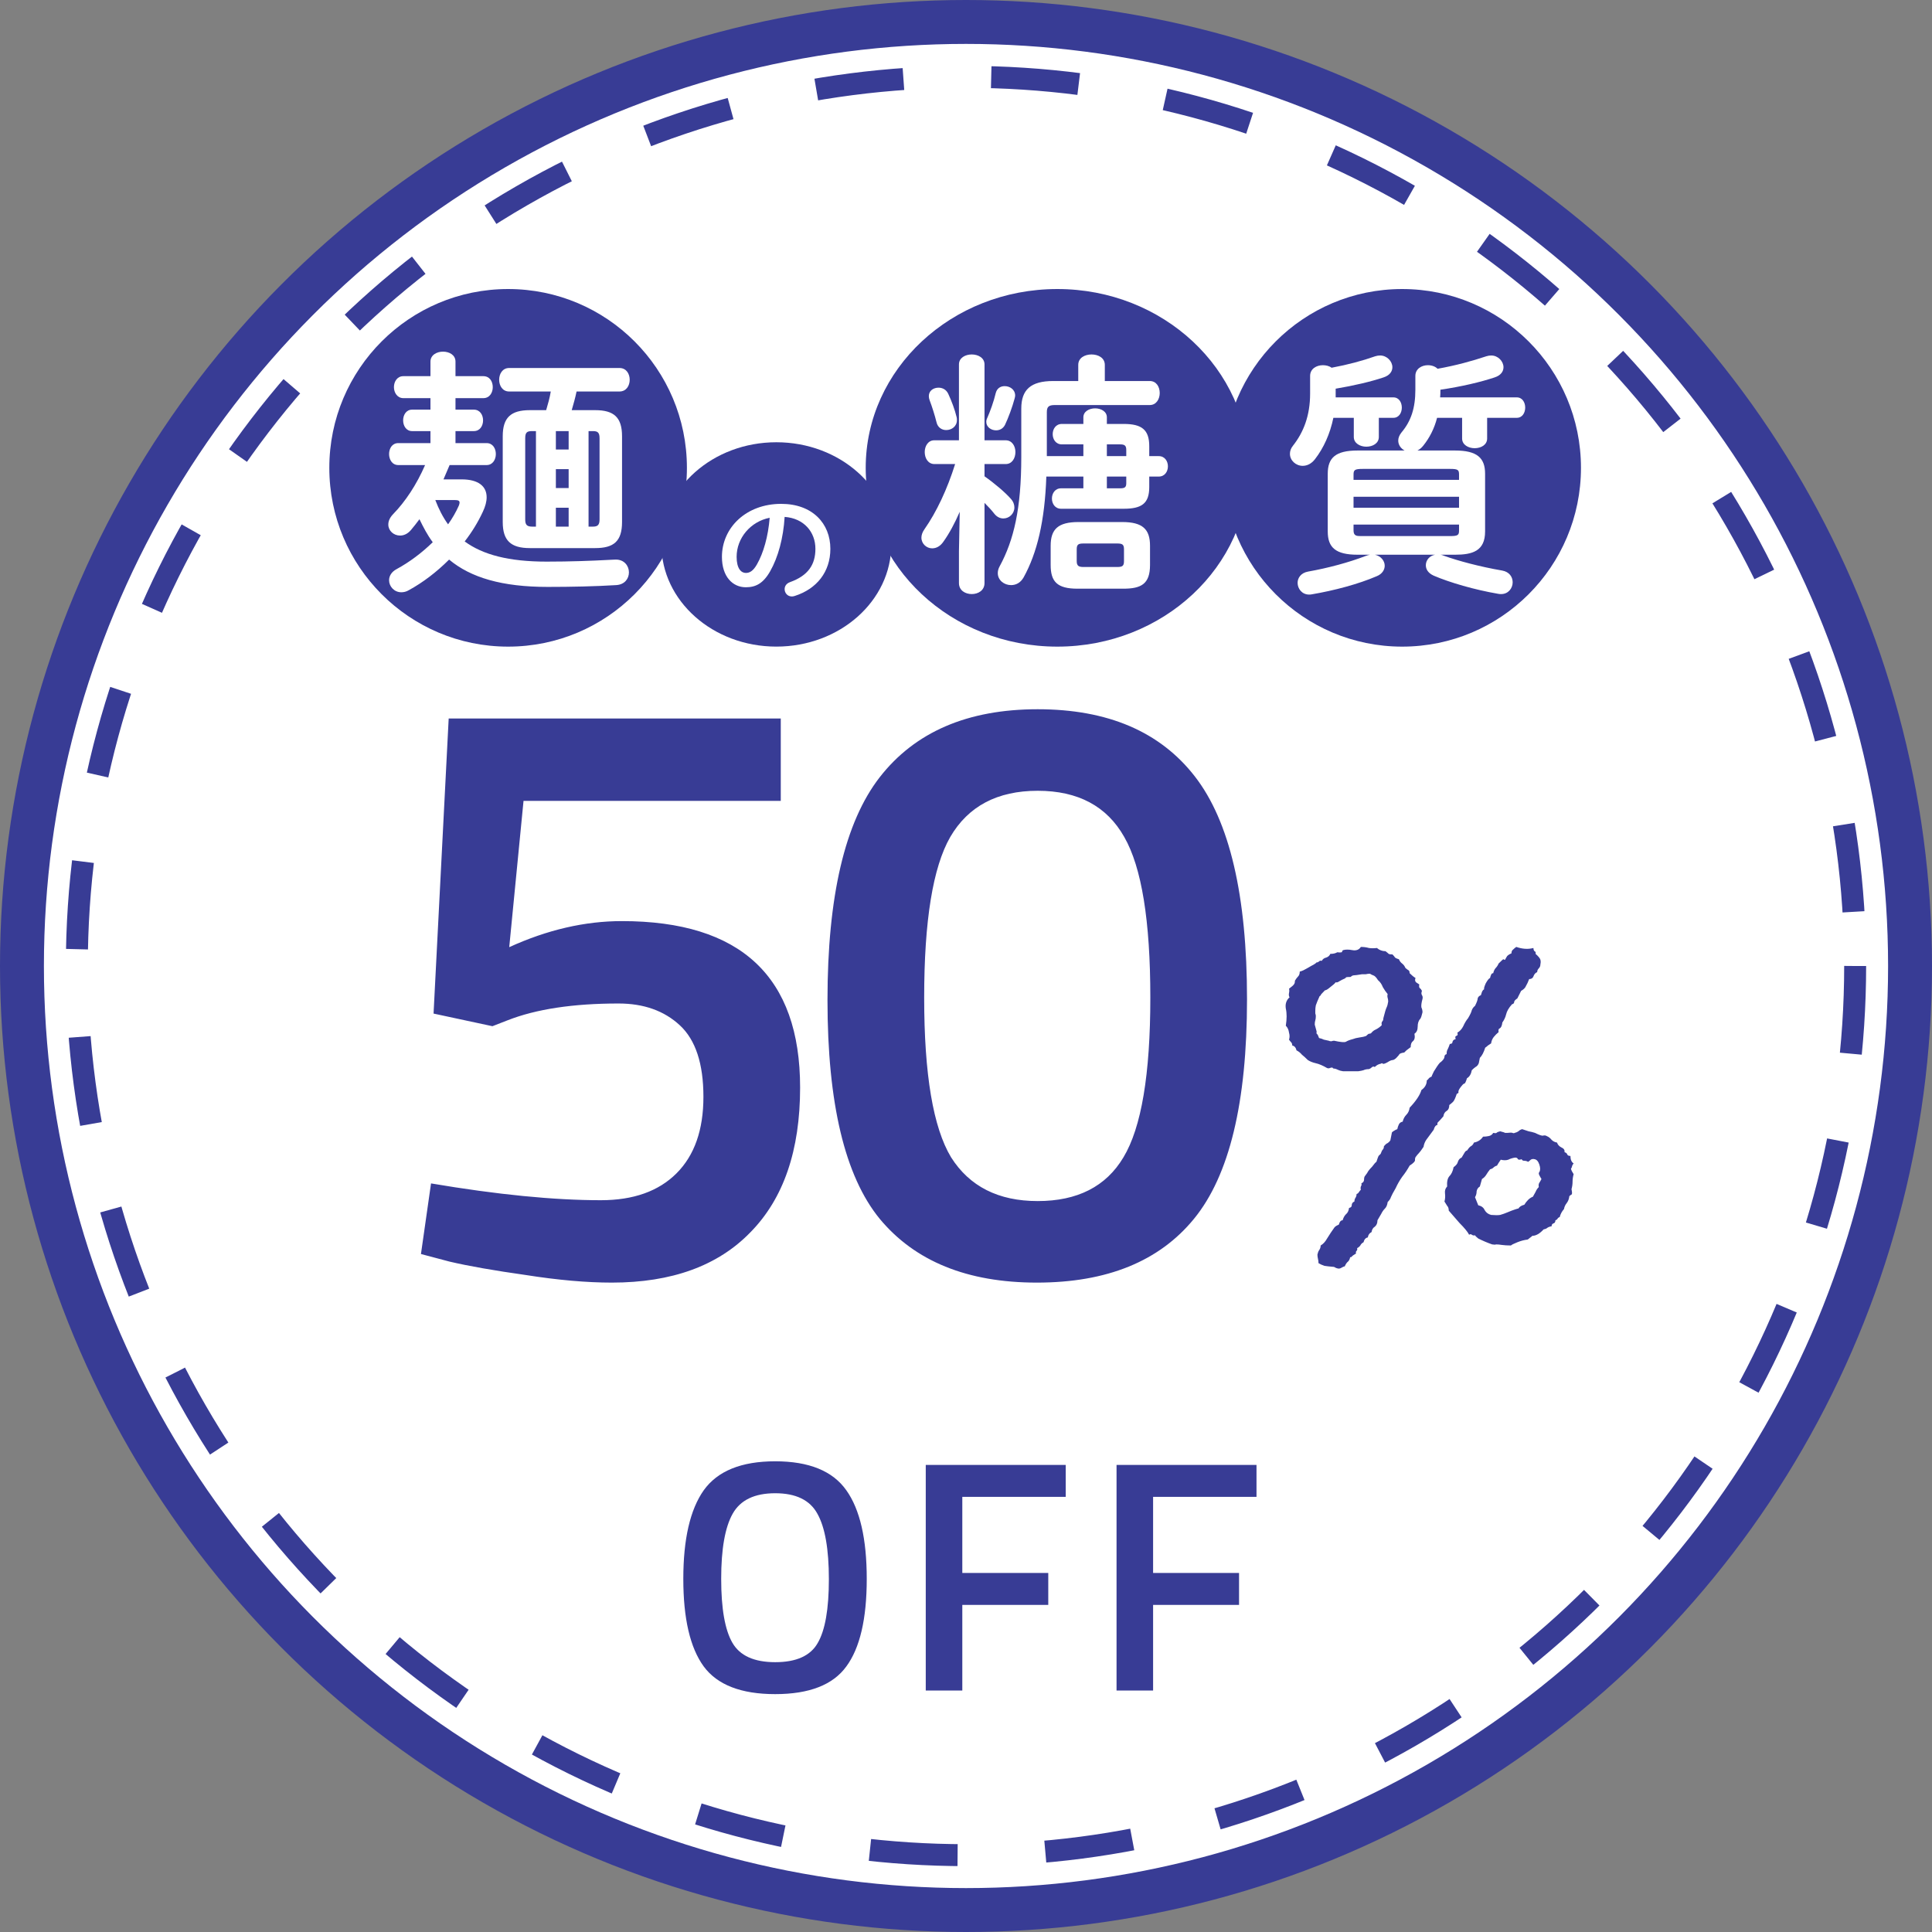 <svg width="88" height="88" viewBox="0 0 88 88" fill="none" xmlns="http://www.w3.org/2000/svg">
<rect x="0" y="0" width="88" height="88" fill="#808080" stroke="none"/>
<circle cx="44" cy="44" r="43" fill="white" stroke="#383C95" stroke-width="2"/>
<circle cx="44" cy="44" r="40.5" fill="white" stroke="#383C95" stroke-dasharray="4 4"/>
<path d="M33.359 74.825C33.699 75.415 34.349 75.71 35.309 75.71C36.269 75.71 36.914 75.42 37.244 74.84C37.584 74.26 37.754 73.29 37.754 71.93C37.754 70.56 37.579 69.565 37.229 68.945C36.889 68.325 36.249 68.015 35.309 68.015C34.369 68.015 33.724 68.325 33.374 68.945C33.024 69.565 32.849 70.555 32.849 71.915C32.849 73.265 33.019 74.235 33.359 74.825ZM38.549 75.905C37.939 76.745 36.859 77.165 35.309 77.165C33.759 77.165 32.674 76.745 32.054 75.905C31.434 75.055 31.124 73.725 31.124 71.915C31.124 70.105 31.434 68.76 32.054 67.88C32.684 67 33.769 66.56 35.309 66.56C36.849 66.56 37.929 67 38.549 67.88C39.169 68.75 39.479 70.095 39.479 71.915C39.479 73.735 39.169 75.065 38.549 75.905ZM42.167 77V66.725H48.542V68.18H43.832V71.645H47.747V73.1H43.832V77H42.167ZM50.857 77V66.725H57.232V68.18H52.522V71.645H56.437V73.1H52.522V77H50.857Z" fill="#383C95"/>
<path d="M35.563 32.726V36.479H23.846L23.195 43.142C24.93 42.35 26.641 41.955 28.326 41.955C33.738 41.955 36.444 44.482 36.444 49.537C36.444 52.396 35.691 54.592 34.185 56.124C32.704 57.655 30.598 58.421 27.866 58.421C26.718 58.421 25.416 58.306 23.96 58.077C22.505 57.872 21.344 57.668 20.476 57.464L19.174 57.119L19.633 53.903C22.646 54.413 25.224 54.668 27.369 54.668C28.849 54.668 29.998 54.26 30.815 53.443C31.632 52.626 32.04 51.465 32.04 49.958C32.04 48.452 31.683 47.367 30.968 46.703C30.253 46.039 29.322 45.708 28.173 45.708C26.105 45.708 24.42 45.963 23.118 46.474L22.429 46.742L19.748 46.167L20.437 32.726H35.563ZM40.066 35.407C41.674 33.339 44.074 32.305 47.265 32.305C50.456 32.305 52.843 33.326 54.426 35.368C56.009 37.41 56.8 40.793 56.8 45.516C56.8 50.214 55.996 53.545 54.388 55.511C52.805 57.451 50.418 58.421 47.227 58.421C44.061 58.421 41.674 57.451 40.066 55.511C38.483 53.571 37.691 50.252 37.691 45.554C37.691 40.831 38.483 37.449 40.066 35.407ZM51.209 38.125C50.418 36.721 49.103 36.019 47.265 36.019C45.427 36.019 44.099 36.721 43.282 38.125C42.491 39.504 42.095 41.942 42.095 45.44C42.095 48.937 42.504 51.362 43.321 52.715C44.163 54.043 45.478 54.707 47.265 54.707C49.078 54.707 50.38 54.043 51.171 52.715C51.988 51.362 52.396 48.937 52.396 45.44C52.396 41.942 52.001 39.504 51.209 38.125Z" fill="#383C95"/>
<path d="M64.793 46.109C64.76 46.256 64.727 46.353 64.695 46.402C64.613 46.484 64.573 46.606 64.573 46.769C64.573 46.915 64.524 47.021 64.426 47.086C64.459 47.249 64.434 47.363 64.353 47.428C64.288 47.477 64.255 47.566 64.255 47.696C64.174 47.761 64.109 47.81 64.06 47.843C64.028 47.875 63.995 47.908 63.962 47.94C63.849 47.957 63.775 47.981 63.743 48.014C63.726 48.046 63.702 48.079 63.669 48.111C63.588 48.209 63.515 48.266 63.45 48.282C63.385 48.282 63.303 48.315 63.206 48.38C63.092 48.445 63.018 48.469 62.986 48.453C62.97 48.421 62.937 48.421 62.888 48.453C62.791 48.469 62.701 48.518 62.62 48.6C62.571 48.567 62.522 48.575 62.473 48.624C62.441 48.657 62.4 48.681 62.351 48.697C62.253 48.697 62.172 48.714 62.107 48.746C62.058 48.762 61.977 48.779 61.863 48.795C61.765 48.795 61.651 48.795 61.521 48.795C61.407 48.795 61.293 48.795 61.179 48.795C61.081 48.779 61.016 48.762 60.984 48.746C60.886 48.697 60.813 48.673 60.764 48.673C60.732 48.673 60.707 48.657 60.691 48.624C60.642 48.624 60.601 48.632 60.569 48.648C60.536 48.665 60.496 48.665 60.447 48.648C60.252 48.535 60.081 48.461 59.934 48.429C59.788 48.396 59.666 48.347 59.568 48.282C59.47 48.185 59.381 48.103 59.299 48.038C59.234 47.957 59.153 47.892 59.055 47.843C59.023 47.713 58.958 47.639 58.86 47.623C58.86 47.558 58.844 47.509 58.811 47.477C58.779 47.444 58.746 47.403 58.713 47.355C58.746 47.257 58.746 47.151 58.713 47.037C58.697 46.907 58.648 46.801 58.567 46.72C58.616 46.41 58.616 46.15 58.567 45.938C58.534 45.727 58.591 45.556 58.738 45.426C58.705 45.377 58.697 45.312 58.713 45.23C58.73 45.149 58.73 45.084 58.713 45.035C58.844 44.938 58.917 44.872 58.933 44.84C58.966 44.807 58.982 44.75 58.982 44.669C59.031 44.588 59.08 44.523 59.128 44.474C59.177 44.425 59.202 44.352 59.202 44.254C59.218 44.254 59.267 44.238 59.348 44.205C59.446 44.156 59.535 44.107 59.617 44.059C59.698 44.01 59.771 43.969 59.836 43.937C59.918 43.888 59.959 43.855 59.959 43.839C60.007 43.839 60.048 43.823 60.081 43.79C60.113 43.758 60.154 43.749 60.203 43.766C60.252 43.684 60.317 43.635 60.398 43.619C60.496 43.587 60.561 43.53 60.593 43.448C60.724 43.448 60.829 43.424 60.911 43.375C61.057 43.391 61.13 43.383 61.13 43.351C61.13 43.318 61.147 43.294 61.179 43.277C61.293 43.245 61.431 43.245 61.594 43.277C61.773 43.31 61.904 43.261 61.985 43.131C62.115 43.131 62.237 43.147 62.351 43.18C62.465 43.196 62.587 43.196 62.717 43.18C62.831 43.277 62.961 43.326 63.108 43.326C63.173 43.375 63.222 43.416 63.254 43.448C63.287 43.465 63.344 43.473 63.425 43.473C63.474 43.522 63.515 43.57 63.547 43.619C63.596 43.652 63.653 43.676 63.718 43.692C63.751 43.774 63.8 43.839 63.865 43.888C63.93 43.937 63.979 44.002 64.011 44.083C64.044 44.116 64.085 44.148 64.133 44.181C64.182 44.197 64.207 44.246 64.207 44.327C64.304 44.425 64.394 44.498 64.475 44.547C64.442 44.628 64.451 44.693 64.499 44.742C64.548 44.775 64.597 44.807 64.646 44.84C64.63 44.921 64.638 44.978 64.67 45.011C64.703 45.027 64.736 45.068 64.768 45.133C64.736 45.214 64.736 45.279 64.768 45.328C64.801 45.377 64.809 45.434 64.793 45.499C64.744 45.678 64.727 45.808 64.744 45.89C64.776 45.955 64.793 46.028 64.793 46.109ZM63.23 45.621C63.23 45.556 63.222 45.499 63.206 45.45C63.189 45.401 63.189 45.344 63.206 45.279C63.124 45.182 63.051 45.076 62.986 44.962C62.937 44.832 62.864 44.726 62.766 44.645C62.685 44.514 62.611 44.441 62.546 44.425C62.498 44.408 62.449 44.384 62.4 44.352C62.335 44.352 62.27 44.36 62.205 44.376C62.156 44.376 62.099 44.376 62.034 44.376C61.838 44.408 61.716 44.425 61.667 44.425C61.619 44.425 61.57 44.449 61.521 44.498C61.391 44.498 61.318 44.506 61.301 44.523C61.301 44.539 61.285 44.555 61.252 44.571C61.171 44.604 61.09 44.645 61.008 44.693C60.943 44.742 60.886 44.758 60.837 44.742C60.805 44.791 60.724 44.864 60.593 44.962C60.479 45.06 60.398 45.108 60.349 45.108C60.219 45.239 60.154 45.312 60.154 45.328C60.17 45.328 60.154 45.344 60.105 45.377C60.024 45.556 59.967 45.694 59.934 45.792C59.918 45.873 59.91 45.955 59.91 46.036C59.91 46.069 59.91 46.109 59.91 46.158C59.926 46.207 59.934 46.248 59.934 46.28C59.934 46.362 59.926 46.427 59.91 46.476C59.893 46.524 59.885 46.59 59.885 46.671C59.918 46.801 59.942 46.891 59.959 46.94C59.975 46.988 59.975 47.029 59.959 47.062C59.991 47.094 60.016 47.127 60.032 47.159C60.048 47.192 60.064 47.232 60.081 47.281C60.162 47.297 60.235 47.322 60.3 47.355C60.365 47.371 60.439 47.387 60.52 47.403C60.553 47.42 60.593 47.428 60.642 47.428C60.691 47.411 60.732 47.403 60.764 47.403C61.057 47.468 61.236 47.485 61.301 47.452C61.383 47.403 61.488 47.363 61.619 47.33C61.7 47.297 61.798 47.273 61.912 47.257C62.042 47.241 62.148 47.216 62.229 47.184C62.31 47.102 62.359 47.07 62.376 47.086C62.392 47.086 62.416 47.078 62.449 47.062C62.514 46.98 62.587 46.923 62.669 46.891C62.766 46.842 62.856 46.777 62.937 46.695C62.921 46.614 62.929 46.557 62.961 46.524C62.994 46.492 63.01 46.443 63.01 46.378C63.075 46.117 63.124 45.955 63.157 45.89C63.189 45.825 63.214 45.735 63.23 45.621ZM71.677 53.482C71.645 53.596 71.628 53.71 71.628 53.824C71.628 53.938 71.612 54.052 71.58 54.166C71.612 54.312 71.612 54.394 71.58 54.41C71.547 54.426 71.514 54.451 71.482 54.483C71.466 54.614 71.425 54.719 71.36 54.801C71.295 54.882 71.254 54.972 71.238 55.069C71.14 55.183 71.075 55.305 71.043 55.435C70.994 55.452 70.961 55.476 70.945 55.509C70.928 55.541 70.896 55.566 70.847 55.582C70.847 55.663 70.815 55.712 70.749 55.728C70.701 55.745 70.676 55.785 70.676 55.851C70.595 55.867 70.53 55.891 70.481 55.924C70.448 55.956 70.391 55.981 70.31 55.997C70.131 56.192 69.96 56.29 69.797 56.29C69.765 56.323 69.724 56.355 69.675 56.388C69.643 56.42 69.61 56.445 69.578 56.461C69.431 56.477 69.276 56.518 69.114 56.583C68.951 56.648 68.853 56.697 68.821 56.73C68.658 56.73 68.52 56.721 68.406 56.705C68.308 56.689 68.219 56.681 68.137 56.681C68.121 56.697 68.064 56.697 67.966 56.681C67.869 56.648 67.763 56.607 67.649 56.559C67.535 56.51 67.429 56.461 67.332 56.412C67.25 56.347 67.201 56.298 67.185 56.266C67.136 56.282 67.087 56.274 67.039 56.241C67.006 56.209 66.965 56.209 66.916 56.241C66.851 56.111 66.705 55.932 66.477 55.704C66.266 55.46 66.103 55.273 65.989 55.143C65.989 55.045 65.964 54.972 65.915 54.923C65.883 54.874 65.842 54.809 65.793 54.727C65.826 54.614 65.834 54.492 65.818 54.361C65.802 54.231 65.834 54.125 65.915 54.044C65.899 53.832 65.932 53.678 66.013 53.58C66.111 53.482 66.176 53.344 66.209 53.165C66.322 53.084 66.388 53.002 66.404 52.921C66.436 52.823 66.493 52.758 66.575 52.726C66.656 52.595 66.705 52.514 66.721 52.481C66.754 52.433 66.786 52.408 66.819 52.408C66.884 52.31 66.941 52.245 66.99 52.213C67.055 52.18 67.104 52.123 67.136 52.042C67.315 52.009 67.454 51.92 67.551 51.773C67.633 51.773 67.714 51.765 67.795 51.749C67.893 51.733 67.966 51.684 68.015 51.602C68.097 51.619 68.145 51.619 68.162 51.602C68.194 51.57 68.251 51.546 68.332 51.529C68.463 51.562 68.536 51.586 68.552 51.602C68.585 51.602 68.617 51.602 68.65 51.602C68.78 51.586 68.862 51.586 68.894 51.602C68.927 51.619 68.959 51.619 68.992 51.602C69.057 51.586 69.114 51.562 69.163 51.529C69.211 51.48 69.268 51.448 69.334 51.432C69.431 51.464 69.529 51.497 69.626 51.529C69.724 51.546 69.822 51.57 69.919 51.602C70.115 51.7 70.237 51.741 70.286 51.725C70.351 51.708 70.408 51.717 70.457 51.749C70.538 51.782 70.611 51.839 70.676 51.92C70.741 51.985 70.823 52.026 70.92 52.042C70.953 52.14 71.018 52.213 71.116 52.262C71.23 52.31 71.278 52.384 71.262 52.481C71.327 52.498 71.368 52.53 71.384 52.579C71.401 52.628 71.449 52.652 71.531 52.652C71.531 52.815 71.58 52.929 71.677 52.994C71.645 53.027 71.62 53.067 71.604 53.116C71.604 53.149 71.588 53.19 71.555 53.238C71.572 53.303 71.612 53.385 71.677 53.482ZM70.212 53.702C70.18 53.653 70.147 53.596 70.115 53.531C70.082 53.466 70.082 53.417 70.115 53.385C70.164 53.303 70.164 53.19 70.115 53.043C70.066 52.897 69.993 52.815 69.895 52.799C69.83 52.783 69.773 52.791 69.724 52.823C69.692 52.856 69.651 52.888 69.602 52.921C69.553 52.888 69.496 52.872 69.431 52.872C69.366 52.872 69.325 52.848 69.309 52.799C69.228 52.831 69.171 52.831 69.138 52.799C69.122 52.75 69.081 52.726 69.016 52.726C68.902 52.742 68.796 52.774 68.699 52.823C68.601 52.856 68.487 52.856 68.357 52.823C68.324 52.872 68.292 52.921 68.259 52.97C68.243 53.002 68.219 53.043 68.186 53.092C68.121 53.108 68.064 53.141 68.015 53.19C67.983 53.222 67.934 53.246 67.869 53.263C67.803 53.344 67.747 53.425 67.698 53.507C67.649 53.588 67.584 53.653 67.502 53.702L67.405 54.044C67.323 54.093 67.275 54.166 67.258 54.264C67.258 54.361 67.234 54.451 67.185 54.532L67.332 54.898C67.478 54.931 67.576 55.004 67.624 55.118C67.69 55.232 67.787 55.305 67.918 55.338C68.097 55.354 68.235 55.354 68.332 55.338C68.447 55.305 68.56 55.265 68.674 55.216C68.788 55.167 68.894 55.126 68.992 55.094C69.089 55.061 69.146 55.045 69.163 55.045C69.211 54.964 69.301 54.907 69.431 54.874C69.48 54.793 69.537 54.719 69.602 54.654C69.667 54.589 69.74 54.54 69.822 54.508C69.871 54.426 69.911 54.353 69.944 54.288C69.976 54.207 70.025 54.133 70.09 54.068C70.074 53.987 70.082 53.922 70.115 53.873C70.147 53.824 70.18 53.767 70.212 53.702ZM70.164 43.912C70.164 43.993 70.139 44.059 70.09 44.107C70.041 44.156 70.017 44.213 70.017 44.278C69.936 44.311 69.879 44.376 69.846 44.474C69.814 44.555 69.749 44.596 69.651 44.596C69.602 44.726 69.553 44.832 69.504 44.913C69.472 44.995 69.399 45.068 69.285 45.133L69.114 45.475C69.016 45.54 68.967 45.597 68.967 45.645C68.967 45.694 68.935 45.727 68.87 45.743C68.723 45.906 68.634 46.06 68.601 46.207C68.569 46.337 68.512 46.459 68.43 46.573C68.414 46.72 68.373 46.809 68.308 46.842C68.259 46.858 68.243 46.915 68.259 47.013C68.178 47.078 68.105 47.151 68.04 47.232C67.974 47.314 67.934 47.411 67.918 47.525C67.869 47.558 67.82 47.59 67.771 47.623C67.738 47.656 67.698 47.688 67.649 47.721C67.584 47.932 67.502 48.087 67.405 48.185L67.356 48.429C67.323 48.51 67.275 48.567 67.21 48.6C67.161 48.632 67.104 48.681 67.039 48.746C67.006 48.925 66.933 49.047 66.819 49.112C66.77 49.275 66.729 49.356 66.697 49.356C66.68 49.356 66.656 49.373 66.624 49.405C66.493 49.552 66.428 49.658 66.428 49.723C66.445 49.772 66.42 49.804 66.355 49.82C66.29 50.016 66.233 50.138 66.184 50.187C66.135 50.235 66.078 50.284 66.013 50.333C66.013 50.463 65.972 50.553 65.891 50.602C65.81 50.65 65.761 50.732 65.745 50.846C65.647 50.96 65.574 51.041 65.525 51.09C65.476 51.122 65.46 51.171 65.476 51.236C65.395 51.253 65.338 51.326 65.305 51.456C65.159 51.651 65.045 51.806 64.963 51.92C64.898 52.018 64.858 52.123 64.841 52.237C64.744 52.384 64.67 52.481 64.622 52.53C64.573 52.579 64.532 52.628 64.499 52.677C64.467 52.709 64.451 52.758 64.451 52.823C64.467 52.888 64.386 52.978 64.207 53.092C64.109 53.271 63.995 53.442 63.865 53.605C63.751 53.767 63.653 53.938 63.572 54.117C63.458 54.312 63.385 54.451 63.352 54.532C63.336 54.597 63.287 54.671 63.206 54.752C63.189 54.882 63.149 54.98 63.084 55.045C63.018 55.11 62.961 55.191 62.913 55.289C62.831 55.435 62.774 55.533 62.742 55.582C62.742 55.712 62.701 55.81 62.62 55.875C62.538 55.924 62.489 56.005 62.473 56.119C62.376 56.168 62.319 56.249 62.302 56.363C62.205 56.38 62.139 56.453 62.107 56.583C62.042 56.616 61.993 56.664 61.96 56.73C61.928 56.778 61.879 56.819 61.814 56.852C61.83 56.9 61.822 56.941 61.79 56.974C61.757 57.006 61.749 57.047 61.765 57.096C61.651 57.161 61.586 57.21 61.57 57.242C61.553 57.258 61.529 57.267 61.497 57.267C61.48 57.364 61.44 57.438 61.374 57.486C61.326 57.535 61.285 57.6 61.252 57.682C61.22 57.682 61.163 57.706 61.081 57.755C61 57.804 60.894 57.787 60.764 57.706C60.569 57.69 60.422 57.673 60.325 57.657C60.227 57.625 60.138 57.584 60.056 57.535C60.056 57.47 60.048 57.405 60.032 57.34C60.016 57.275 60.007 57.21 60.007 57.145C60.024 57.063 60.048 56.998 60.081 56.949C60.129 56.884 60.154 56.811 60.154 56.73C60.268 56.664 60.365 56.559 60.447 56.412C60.544 56.266 60.601 56.176 60.618 56.144C60.699 56.03 60.756 55.948 60.789 55.899C60.837 55.851 60.903 55.81 60.984 55.777C61.016 55.647 61.073 55.582 61.155 55.582C61.187 55.468 61.236 55.379 61.301 55.313C61.383 55.248 61.431 55.151 61.448 55.02C61.529 55.004 61.57 54.964 61.57 54.898C61.57 54.817 61.611 54.76 61.692 54.727C61.692 54.662 61.708 54.605 61.741 54.557C61.773 54.508 61.79 54.451 61.79 54.386C61.838 54.37 61.871 54.345 61.887 54.312C61.92 54.264 61.952 54.223 61.985 54.19C61.969 54.142 61.969 54.093 61.985 54.044C62.017 53.995 62.026 53.946 62.009 53.898C62.091 53.865 62.131 53.808 62.131 53.727C62.131 53.645 62.148 53.588 62.18 53.556C62.245 53.474 62.294 53.401 62.327 53.336C62.376 53.271 62.432 53.206 62.498 53.141C62.595 53.01 62.66 52.937 62.693 52.921C62.742 52.774 62.774 52.685 62.791 52.652C62.823 52.62 62.856 52.587 62.888 52.555C62.921 52.457 62.953 52.392 62.986 52.359C63.018 52.327 63.035 52.278 63.035 52.213C63.1 52.132 63.157 52.083 63.206 52.066C63.254 52.034 63.295 51.993 63.328 51.944L63.401 51.578C63.433 51.546 63.466 51.521 63.498 51.505C63.547 51.472 63.596 51.448 63.645 51.432C63.661 51.35 63.686 51.277 63.718 51.212C63.751 51.147 63.808 51.106 63.889 51.09C63.922 50.96 63.979 50.854 64.06 50.773C64.141 50.691 64.19 50.585 64.207 50.455C64.499 50.146 64.678 49.877 64.744 49.649C64.906 49.535 64.988 49.389 64.988 49.21C65.037 49.177 65.069 49.145 65.085 49.112C65.118 49.08 65.159 49.055 65.207 49.039C65.207 49.023 65.224 48.982 65.256 48.917C65.289 48.836 65.33 48.762 65.378 48.697C65.427 48.616 65.476 48.543 65.525 48.477C65.574 48.412 65.606 48.38 65.623 48.38C65.737 48.282 65.793 48.201 65.793 48.136C65.793 48.071 65.826 48.03 65.891 48.014C65.891 47.916 65.907 47.843 65.94 47.794C65.972 47.729 66.005 47.648 66.038 47.55C66.119 47.55 66.16 47.517 66.16 47.452C66.176 47.387 66.225 47.346 66.306 47.33C66.274 47.249 66.282 47.2 66.331 47.184C66.396 47.167 66.412 47.118 66.379 47.037C66.493 46.972 66.583 46.874 66.648 46.744C66.713 46.598 66.786 46.476 66.868 46.378C66.965 46.215 67.022 46.093 67.039 46.012C67.071 45.93 67.12 45.865 67.185 45.816C67.266 45.654 67.307 45.54 67.307 45.475C67.323 45.41 67.372 45.361 67.454 45.328C67.486 45.214 67.511 45.149 67.527 45.133C67.543 45.1 67.567 45.076 67.6 45.06C67.584 45.027 67.608 44.938 67.673 44.791C67.755 44.645 67.82 44.563 67.869 44.547C67.885 44.482 67.901 44.433 67.918 44.4C67.934 44.352 67.966 44.327 68.015 44.327C68.031 44.246 68.064 44.172 68.113 44.107C68.178 44.042 68.227 43.969 68.259 43.888C68.406 43.741 68.479 43.676 68.479 43.692C68.495 43.709 68.52 43.717 68.552 43.717C68.585 43.652 68.617 43.595 68.65 43.546C68.699 43.497 68.764 43.456 68.845 43.424C68.845 43.342 68.87 43.285 68.918 43.253C68.967 43.204 69.016 43.163 69.065 43.131C69.342 43.228 69.602 43.245 69.846 43.18C69.846 43.245 69.862 43.294 69.895 43.326C69.944 43.342 69.96 43.383 69.944 43.448C70.074 43.562 70.147 43.652 70.164 43.717C70.18 43.782 70.18 43.847 70.164 43.912Z" fill="#383C95"/>
<ellipse cx="48.158" cy="21.309" rx="8.726" ry="8.144" fill="#383C95"/>
<ellipse cx="35.362" cy="24.798" rx="5.236" ry="4.654" fill="#383C95"/>
<circle cx="63.867" cy="21.309" r="8.144" fill="#383C95"/>
<circle cx="23.144" cy="21.309" r="8.144" fill="#383C95"/>
<path d="M49.346 20.776H47.682V18.775C47.682 18.519 47.775 18.449 48.054 18.449H52.371C52.673 18.449 52.824 18.17 52.824 17.902C52.824 17.623 52.673 17.355 52.371 17.355H50.323V16.622C50.323 16.297 50.02 16.145 49.718 16.145C49.415 16.145 49.113 16.297 49.113 16.622V17.355H47.973C46.949 17.355 46.518 17.751 46.518 18.612V20.811C46.518 23.161 46.181 24.604 45.529 25.802C45.471 25.907 45.448 26.012 45.448 26.105C45.448 26.43 45.739 26.651 46.053 26.651C46.274 26.651 46.483 26.547 46.623 26.302C47.24 25.186 47.589 23.731 47.659 21.707H49.346V22.242H48.333C48.054 22.242 47.914 22.475 47.914 22.707C47.914 22.94 48.054 23.173 48.333 23.173H51.184C52.01 23.173 52.347 22.928 52.347 22.184V21.707H52.778C53.057 21.707 53.197 21.474 53.197 21.241C53.197 21.009 53.057 20.776 52.778 20.776H52.347V20.322C52.347 19.578 52.01 19.31 51.184 19.31H50.416V19.008C50.416 18.74 50.148 18.6 49.881 18.6C49.613 18.6 49.346 18.74 49.346 19.008V19.31H48.368C48.089 19.31 47.949 19.543 47.949 19.775C47.949 20.008 48.089 20.241 48.368 20.241H49.346V20.776ZM50.416 20.776V20.241H51.021C51.23 20.241 51.3 20.299 51.3 20.497V20.776H50.416ZM50.416 22.242V21.707H51.3V22.009C51.3 22.195 51.23 22.242 51.021 22.242H50.416ZM51.161 26.814C51.975 26.814 52.382 26.605 52.382 25.732V24.86C52.382 24.104 52.045 23.778 51.114 23.778H49.124C48.194 23.778 47.856 24.104 47.856 24.86V25.732C47.856 26.489 48.147 26.814 49.078 26.814H51.161ZM49.357 25.826C49.136 25.826 49.043 25.779 49.043 25.558V25.023C49.043 24.802 49.113 24.755 49.357 24.755H50.881C51.126 24.755 51.196 24.802 51.196 25.023V25.558C51.196 25.779 51.126 25.826 50.881 25.826H49.357ZM44.843 21.137H45.809C46.099 21.137 46.251 20.869 46.251 20.59C46.251 20.322 46.099 20.055 45.809 20.055H44.843V16.599C44.843 16.297 44.552 16.145 44.261 16.145C43.97 16.145 43.679 16.297 43.679 16.599V20.055H42.551C42.272 20.055 42.12 20.322 42.12 20.59C42.12 20.869 42.272 21.137 42.563 21.137H43.505C43.144 22.288 42.656 23.324 42.109 24.104C42.016 24.232 41.969 24.371 41.969 24.488C41.969 24.767 42.202 24.976 42.458 24.976C42.632 24.976 42.819 24.895 42.97 24.674C43.237 24.301 43.493 23.824 43.714 23.312L43.679 25.104V26.558C43.679 26.896 43.97 27.059 44.261 27.059C44.552 27.059 44.843 26.896 44.843 26.558V22.905C45.006 23.068 45.169 23.243 45.285 23.394C45.413 23.557 45.564 23.615 45.704 23.615C45.971 23.615 46.204 23.394 46.204 23.115C46.204 22.987 46.158 22.847 46.041 22.719C45.785 22.428 45.308 22.021 44.843 21.695V21.137ZM43.191 17.937C43.098 17.739 42.923 17.658 42.749 17.658C42.516 17.658 42.307 17.797 42.307 18.042C42.307 18.1 42.318 18.158 42.342 18.228C42.446 18.496 42.586 18.938 42.656 19.229C42.714 19.485 42.912 19.589 43.098 19.589C43.342 19.589 43.586 19.426 43.586 19.136C43.586 19.101 43.586 19.042 43.575 19.008C43.493 18.659 43.342 18.263 43.191 17.937ZM45.355 17.902C45.262 18.298 45.099 18.74 44.971 19.031C44.936 19.101 44.924 19.159 44.924 19.217C44.924 19.45 45.145 19.601 45.367 19.601C45.529 19.601 45.681 19.531 45.774 19.357C45.925 19.042 46.111 18.542 46.216 18.147C46.227 18.1 46.239 18.053 46.239 18.019C46.239 17.739 45.995 17.588 45.762 17.588C45.576 17.588 45.413 17.681 45.355 17.902Z" fill="white"/>
<path d="M20.2 21.835C20.293 21.625 20.386 21.404 20.479 21.183H22.166C22.445 21.183 22.585 20.927 22.585 20.683C22.585 20.427 22.445 20.183 22.166 20.183H20.747V19.636H21.584C21.864 19.636 22.003 19.392 22.003 19.147C22.003 18.903 21.864 18.659 21.584 18.659H20.747V18.135H22.015C22.306 18.135 22.445 17.879 22.445 17.635C22.445 17.379 22.306 17.134 22.015 17.134H20.747V16.471C20.747 16.169 20.468 16.017 20.177 16.017C19.897 16.017 19.607 16.169 19.607 16.471V17.134H18.373C18.094 17.134 17.943 17.379 17.943 17.635C17.943 17.879 18.094 18.135 18.373 18.135H19.607V18.659H18.769C18.501 18.659 18.362 18.903 18.362 19.147C18.362 19.392 18.501 19.636 18.769 19.636H19.607V20.183H18.141C17.861 20.183 17.722 20.427 17.722 20.683C17.722 20.927 17.861 21.183 18.141 21.183H19.362C18.978 22.067 18.466 22.847 17.896 23.429C17.745 23.592 17.687 23.743 17.687 23.894C17.687 24.173 17.931 24.394 18.222 24.394C18.385 24.394 18.559 24.325 18.711 24.15C18.839 23.999 18.978 23.824 19.106 23.65C19.281 24.011 19.467 24.371 19.711 24.697C19.223 25.174 18.652 25.604 18.071 25.919C17.826 26.047 17.722 26.244 17.722 26.43C17.722 26.71 17.954 26.977 18.28 26.977C18.385 26.977 18.501 26.954 18.618 26.884C19.258 26.535 19.886 26.058 20.456 25.488C21.445 26.314 22.876 26.733 24.947 26.733C26.017 26.733 27.099 26.71 28.065 26.651C28.461 26.628 28.647 26.349 28.647 26.07C28.647 25.779 28.437 25.488 28.053 25.488C27.949 25.488 27.821 25.5 27.774 25.5C26.925 25.546 25.959 25.581 24.9 25.581C23.167 25.581 21.992 25.267 21.166 24.662C21.491 24.243 21.771 23.789 21.992 23.312C22.108 23.068 22.166 22.847 22.166 22.649C22.166 22.16 21.805 21.835 21.026 21.835H20.2ZM20.724 22.777C20.875 22.777 20.933 22.812 20.933 22.893C20.933 22.928 20.921 22.975 20.898 23.033C20.77 23.324 20.607 23.603 20.409 23.883C20.165 23.545 19.979 23.173 19.828 22.777H20.724ZM27.111 24.965C27.96 24.965 28.333 24.65 28.333 23.778V19.869C28.333 19.019 27.972 18.682 27.111 18.682H26.041C26.122 18.402 26.203 18.123 26.262 17.832H28.216C28.53 17.832 28.682 17.565 28.682 17.297C28.682 17.03 28.53 16.762 28.216 16.762H23.19C22.888 16.762 22.736 17.03 22.736 17.297C22.736 17.565 22.888 17.832 23.19 17.832H25.087C25.04 18.123 24.959 18.402 24.877 18.682H24.133C23.271 18.682 22.899 19.019 22.899 19.869V23.778C22.899 24.627 23.271 24.965 24.133 24.965H27.111ZM24.237 23.987C23.993 23.987 23.923 23.894 23.923 23.661V19.962C23.923 19.694 24.005 19.636 24.237 19.636H24.412V23.987H24.237ZM25.319 19.636H25.901V20.474H25.319V19.636ZM26.808 19.636H27.006C27.216 19.636 27.309 19.694 27.309 19.962V23.661C27.309 23.917 27.216 23.987 27.006 23.987H26.808V19.636ZM25.319 21.369H25.901V22.23H25.319V21.369ZM25.319 23.126H25.901V23.987H25.319V23.126Z" fill="white"/>
<path d="M33.971 26.749C34.418 26.749 34.762 26.58 35.082 26.016C35.442 25.382 35.681 24.509 35.739 23.544C36.623 23.608 37.141 24.236 37.141 24.998C37.141 25.719 36.809 26.22 35.983 26.516C35.809 26.58 35.739 26.708 35.739 26.836C35.739 27.005 35.867 27.168 36.065 27.168C36.105 27.168 36.152 27.162 36.199 27.145C37.199 26.825 37.822 26.051 37.822 24.998C37.822 23.84 37.001 22.95 35.582 22.95C33.982 22.95 32.883 24.038 32.883 25.364C32.883 26.272 33.377 26.749 33.971 26.749ZM35.058 23.584C34.989 24.439 34.773 25.19 34.477 25.708C34.308 26.004 34.151 26.097 33.971 26.097C33.761 26.097 33.552 25.9 33.552 25.364C33.552 24.503 34.191 23.753 35.058 23.584Z" fill="white"/>
<path d="M66.271 25.267C67.062 25.267 67.644 25.104 67.644 24.208V21.579C67.644 20.858 67.283 20.52 66.271 20.52H64.561C64.654 20.474 64.747 20.404 64.828 20.299C65.108 19.95 65.329 19.531 65.457 19.031H66.597V19.973C66.597 20.264 66.888 20.415 67.167 20.415C67.458 20.415 67.737 20.264 67.737 19.973V19.031H69.087C69.343 19.031 69.471 18.798 69.471 18.565C69.471 18.333 69.343 18.1 69.087 18.1H65.596C65.608 17.984 65.608 17.879 65.608 17.751C66.562 17.611 67.446 17.402 68.074 17.192C68.365 17.099 68.482 16.913 68.482 16.727C68.482 16.459 68.237 16.192 67.923 16.192C67.853 16.192 67.772 16.204 67.702 16.227C67.039 16.448 66.318 16.646 65.48 16.797C65.375 16.692 65.212 16.634 65.038 16.634C64.758 16.634 64.468 16.797 64.468 17.123V17.751C64.468 18.589 64.27 19.182 63.839 19.694C63.735 19.822 63.688 19.95 63.688 20.066C63.688 20.264 63.804 20.427 63.979 20.52H61.838C60.826 20.52 60.477 20.858 60.477 21.579V24.208C60.477 24.93 60.826 25.267 61.838 25.267H62.397C62.327 25.279 62.257 25.302 62.199 25.325C61.443 25.616 60.5 25.872 59.581 26.035C59.255 26.093 59.104 26.326 59.104 26.547C59.104 26.814 59.302 27.082 59.628 27.082C59.663 27.082 59.709 27.082 59.756 27.07C60.779 26.896 61.873 26.605 62.711 26.244C62.967 26.14 63.072 25.942 63.072 25.767C63.072 25.546 62.897 25.325 62.629 25.267H65.364C65.108 25.314 64.945 25.523 64.945 25.744C64.945 25.93 65.049 26.105 65.305 26.221C66.038 26.535 67.155 26.861 68.237 27.047C68.284 27.059 68.33 27.059 68.377 27.059C68.703 27.059 68.9 26.791 68.9 26.524C68.9 26.279 68.749 26.047 68.424 25.988C67.411 25.814 66.411 25.546 65.771 25.314C65.724 25.29 65.678 25.279 65.62 25.267H66.271ZM61.978 24.418C61.792 24.418 61.652 24.406 61.652 24.162V23.894H66.457V24.162C66.457 24.371 66.411 24.418 66.05 24.418H61.978ZM61.652 22.626H66.457V23.126H61.652V22.626ZM66.457 21.858H61.652V21.614C61.652 21.404 61.71 21.358 62.071 21.358H66.05C66.411 21.358 66.457 21.404 66.457 21.614V21.858ZM59.674 17.925C59.674 18.938 59.372 19.694 58.895 20.299C58.79 20.427 58.755 20.555 58.755 20.671C58.755 20.974 59.023 21.218 59.337 21.218C59.535 21.218 59.732 21.125 59.895 20.916C60.291 20.404 60.582 19.764 60.733 19.031H61.664V19.903C61.664 20.194 61.955 20.346 62.234 20.346C62.525 20.346 62.804 20.194 62.804 19.903V19.031H63.467C63.723 19.031 63.851 18.798 63.851 18.565C63.851 18.333 63.723 18.1 63.467 18.1H60.838V17.704C61.675 17.565 62.455 17.379 63.013 17.192C63.304 17.099 63.421 16.913 63.421 16.727C63.421 16.459 63.176 16.192 62.862 16.192C62.792 16.192 62.711 16.204 62.641 16.227C62.048 16.436 61.396 16.611 60.651 16.75C60.547 16.669 60.395 16.634 60.256 16.634C59.965 16.634 59.674 16.797 59.674 17.123V17.925Z" fill="white"/>
</svg>
